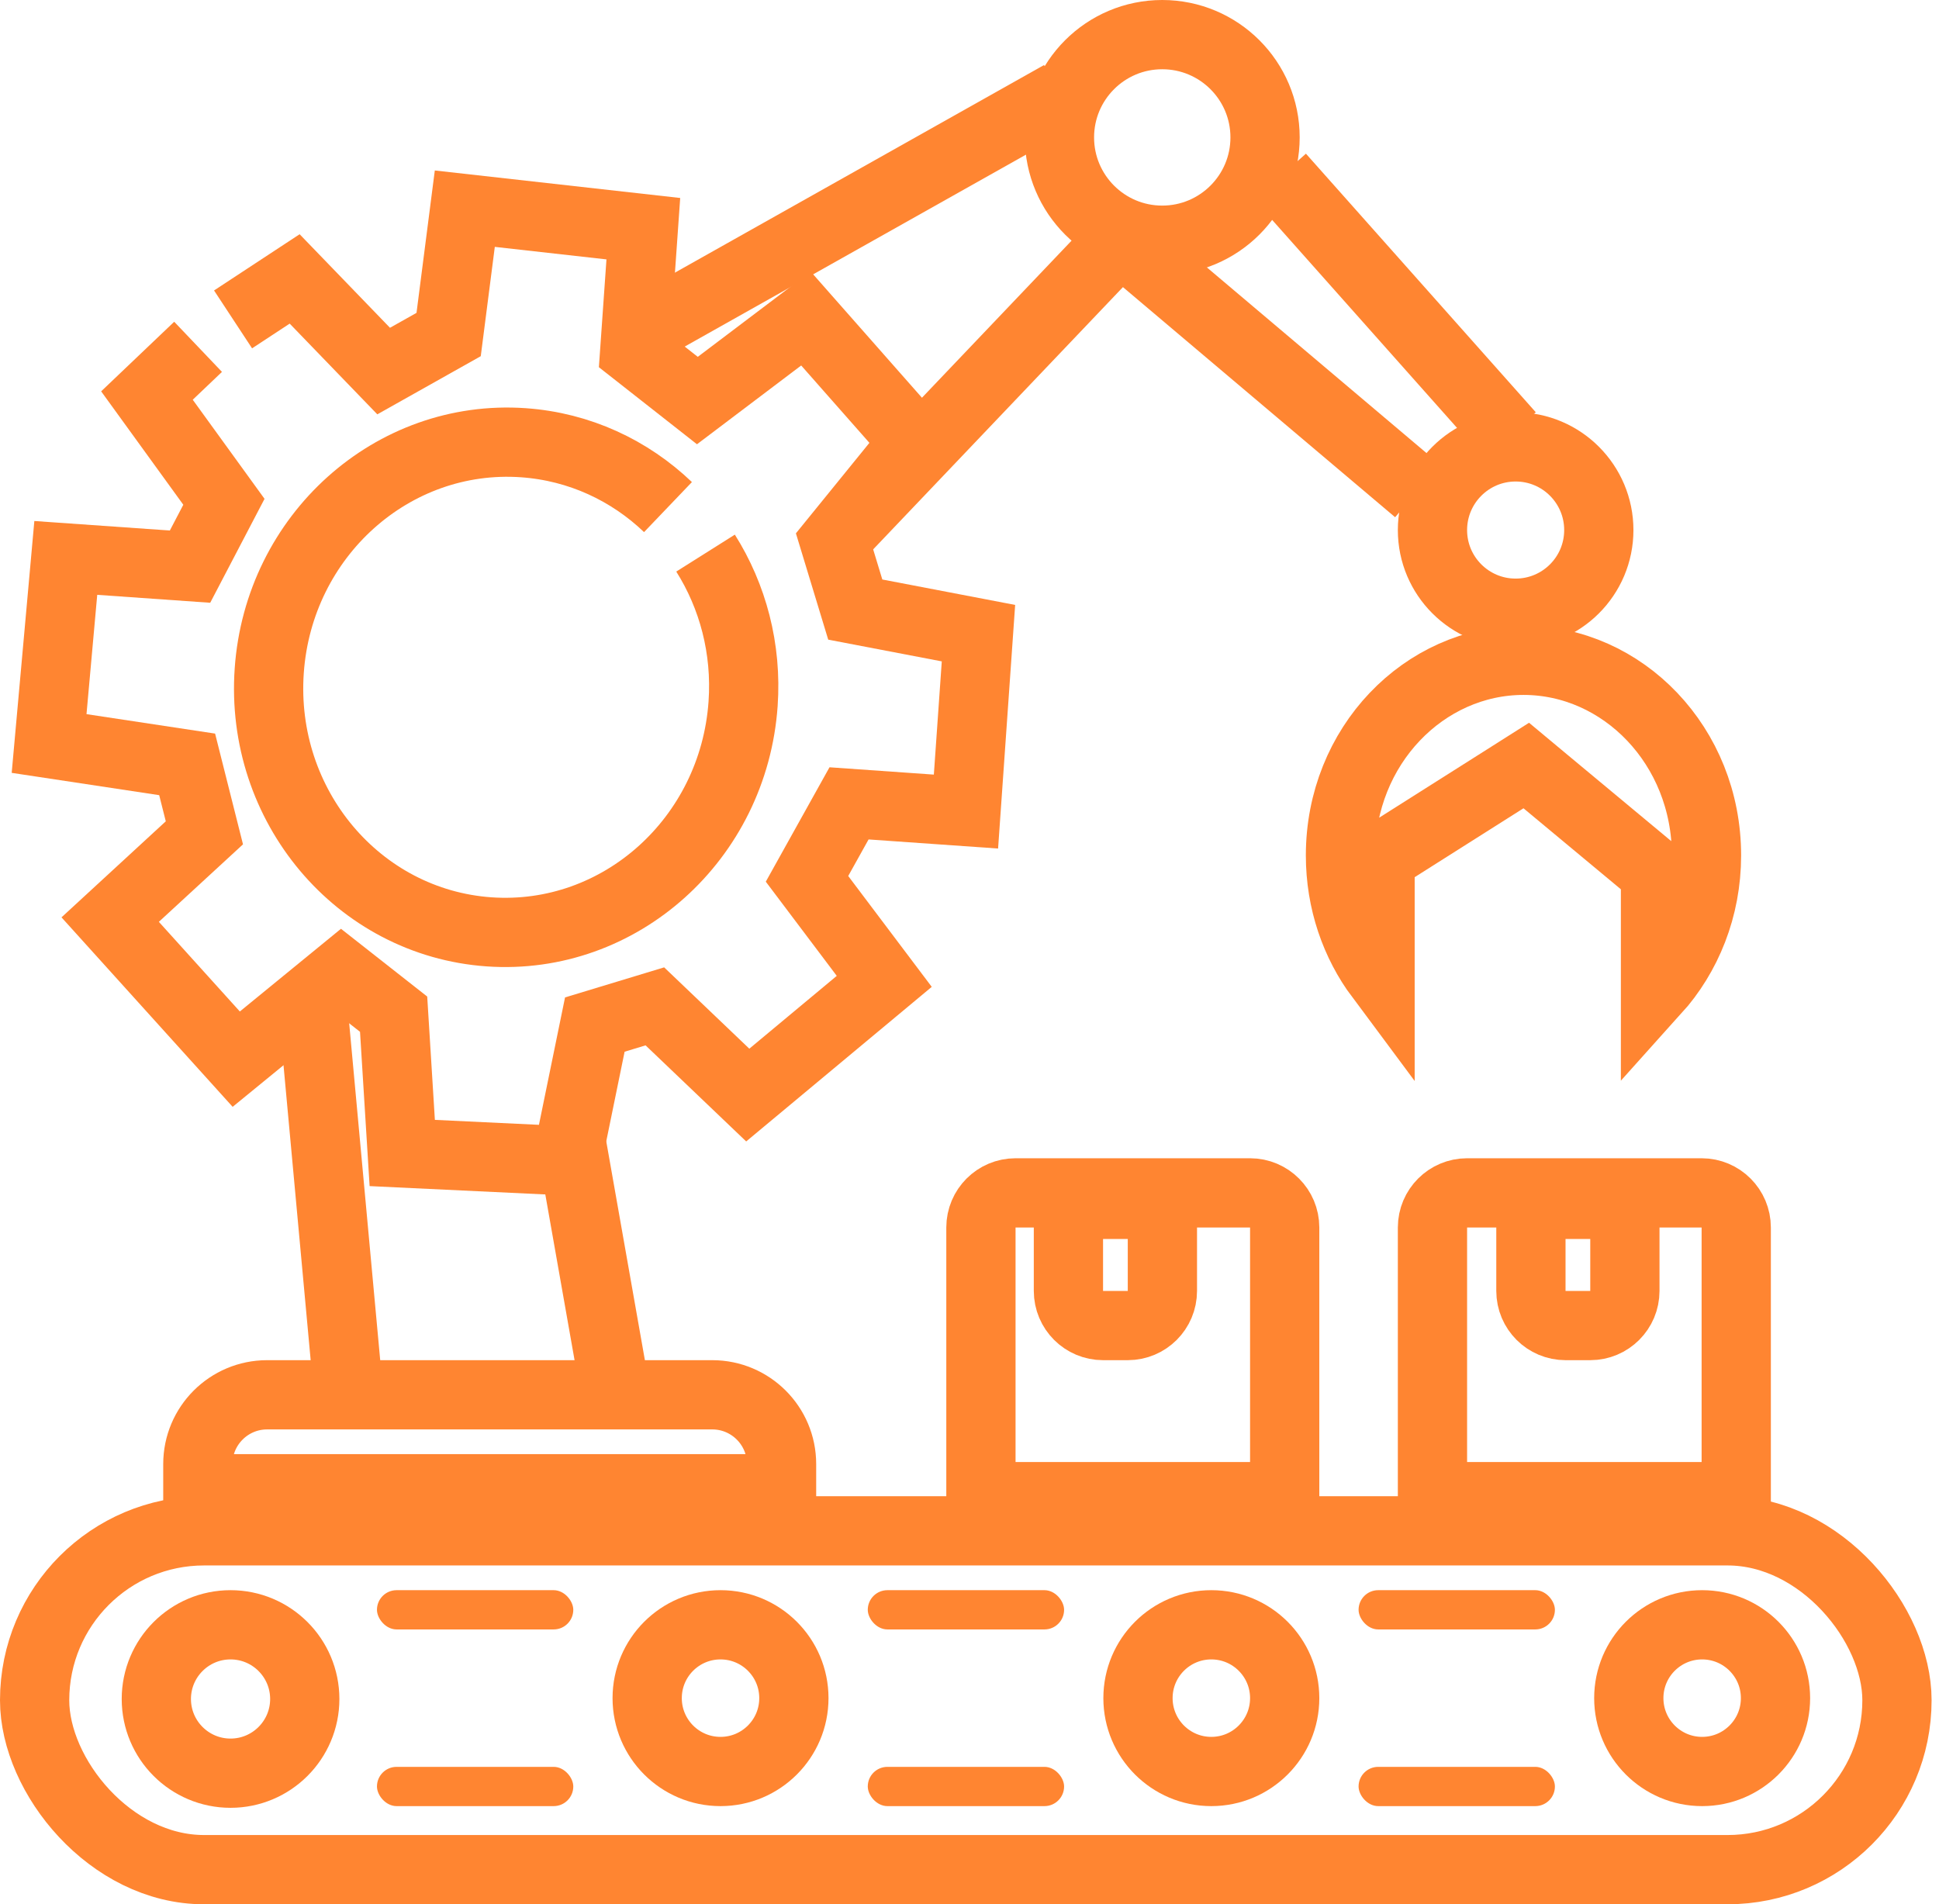 <svg width="56" height="55" viewBox="0 0 56 55" fill="none" xmlns="http://www.w3.org/2000/svg">
<path d="M9.036 29.071L9.996 39.496" stroke="#FF8531" stroke-width="2"/>
<path d="M16.5 33L17.679 39.679" stroke="#FF8531" stroke-width="2"/>
<path d="M47.812 25.216L47.452 24.916L44.639 22.576L44.08 22.11L43.465 22.5L40.322 24.49L39.857 24.785L39.857 28.206C39.144 27.249 38.714 26.036 38.714 24.707C38.714 21.543 41.131 19.072 43.999 19.071C46.868 19.071 49.285 21.543 49.285 24.707C49.285 26.23 48.719 27.601 47.812 28.608L47.812 25.216Z" stroke="#FF8531" stroke-width="2"/>
<path d="M33 7.464L40.938 14.175" stroke="#FF8531" stroke-width="2"/>
<path d="M36.969 5.103L43.607 12.571" stroke="#FF8531" stroke-width="2"/>
<path d="M24.357 15.321L32.214 7.071" stroke="#FF8531" stroke-width="2"/>
<path d="M18.071 9.821L30.643 2.75" stroke="#FF8531" stroke-width="2"/>
<path d="M6.731 9.225L8.51 8.056L11.08 10.717L12.957 9.662L13.424 6.027L18.58 6.605L18.331 10.147L20.141 11.569L23.276 9.199L26.419 12.764L24.098 15.622L24.701 17.606L28.259 18.287L27.898 23.44L24.521 23.203L23.307 25.383L25.538 28.344L21.596 31.628L18.913 29.066L17.179 29.592L16.373 33.527L11.617 33.301L11.368 29.292L9.86 28.107L6.823 30.591L3.182 26.56L5.903 24.054L5.405 22.077L1.418 21.474L1.9 16.114L5.488 16.366L6.467 14.493L4.244 11.424L5.721 10.017" stroke="#FF8531" stroke-width="2"/>
<path d="M19.292 14.646C18.187 13.589 16.737 12.901 15.114 12.787C11.335 12.522 8.049 15.469 7.776 19.37C7.502 23.271 10.344 26.648 14.123 26.914C17.902 27.179 21.187 24.231 21.461 20.33C21.573 18.731 21.162 17.22 20.377 15.975" stroke="#FF8531" stroke-width="2"/>
<path d="M33.566 1C35.206 1 36.536 2.329 36.536 3.969C36.536 5.609 35.206 6.938 33.566 6.938C31.927 6.938 30.598 5.608 30.598 3.969C30.598 2.329 31.927 1 33.566 1Z" stroke="#FF8531" stroke-width="2"/>
<path d="M43.773 12.907C45.1 12.907 46.175 13.983 46.175 15.31C46.175 16.636 45.1 17.711 43.773 17.711C42.447 17.711 41.371 16.636 41.371 15.31C41.371 13.983 42.447 12.907 43.773 12.907Z" stroke="#FF8531" stroke-width="2"/>
<rect x="1" y="44.214" width="53.786" height="9.786" rx="4.893" stroke="#FF8531" stroke-width="2"/>
<path d="M7.714 40.285H20.572C21.676 40.286 22.572 41.181 22.572 42.285V42.999H5.714V42.285C5.714 41.181 6.61 40.285 7.714 40.285Z" stroke="#FF8531" stroke-width="2"/>
<path d="M29.33 34.453H36.103C36.655 34.453 37.103 34.901 37.103 35.453V43.227H28.33V35.453C28.33 34.901 28.777 34.453 29.33 34.453Z" stroke="#FF8531" stroke-width="2"/>
<path d="M42.371 34.453H49.144C49.697 34.453 50.144 34.901 50.144 35.453V43.227H41.371V35.453C41.371 34.901 41.819 34.453 42.371 34.453Z" stroke="#FF8531" stroke-width="2"/>
<path d="M33.571 34.785V37.285C33.571 37.838 33.123 38.285 32.571 38.285H31.857C31.305 38.285 30.857 37.838 30.857 37.285V34.785H33.571Z" stroke="#FF8531" stroke-width="2"/>
<path d="M46.928 34.785V37.285C46.928 37.838 46.48 38.285 45.928 38.285H45.214C44.662 38.285 44.214 37.838 44.214 37.285V34.785H46.928Z" stroke="#FF8531" stroke-width="2"/>
<path d="M6.658 46.928C7.841 46.928 8.801 47.887 8.802 49.07C8.802 50.254 7.841 51.214 6.658 51.214C5.475 51.214 4.515 50.254 4.515 49.07C4.516 47.887 5.475 46.928 6.658 46.928Z" stroke="#FF8531" stroke-width="2"/>
<path d="M20.809 46.928C21.979 46.928 22.928 47.876 22.928 49.046C22.928 50.216 21.979 51.165 20.809 51.165C19.639 51.165 18.691 50.216 18.691 49.046C18.691 47.876 19.639 46.928 20.809 46.928Z" stroke="#FF8531" stroke-width="2"/>
<path d="M34.984 46.928C36.154 46.928 37.103 47.876 37.103 49.046C37.103 50.216 36.154 51.165 34.984 51.165C33.814 51.165 32.866 50.216 32.866 49.046C32.866 47.876 33.814 46.928 34.984 46.928Z" stroke="#FF8531" stroke-width="2"/>
<path d="M49.159 46.928C50.329 46.928 51.278 47.876 51.278 49.046C51.278 50.216 50.329 51.165 49.159 51.165C47.989 51.165 47.041 50.216 47.041 49.046C47.041 47.876 47.989 46.928 49.159 46.928Z" stroke="#FF8531" stroke-width="2"/>
<rect x="10.887" y="45.928" width="5.67" height="1.134" rx="0.567" fill="#FF8531"/>
<rect x="10.887" y="51.031" width="5.67" height="1.134" rx="0.567" fill="#FF8531"/>
<rect x="25.062" y="45.928" width="5.67" height="1.134" rx="0.567" fill="#FF8531"/>
<rect x="25.062" y="51.031" width="5.67" height="1.134" rx="0.567" fill="#FF8531"/>
<rect x="39.237" y="45.928" width="5.67" height="1.134" rx="0.567" fill="#FF8531"/>
<rect x="39.237" y="51.031" width="5.67" height="1.134" rx="0.567" fill="#FF8531"/>
</svg>
